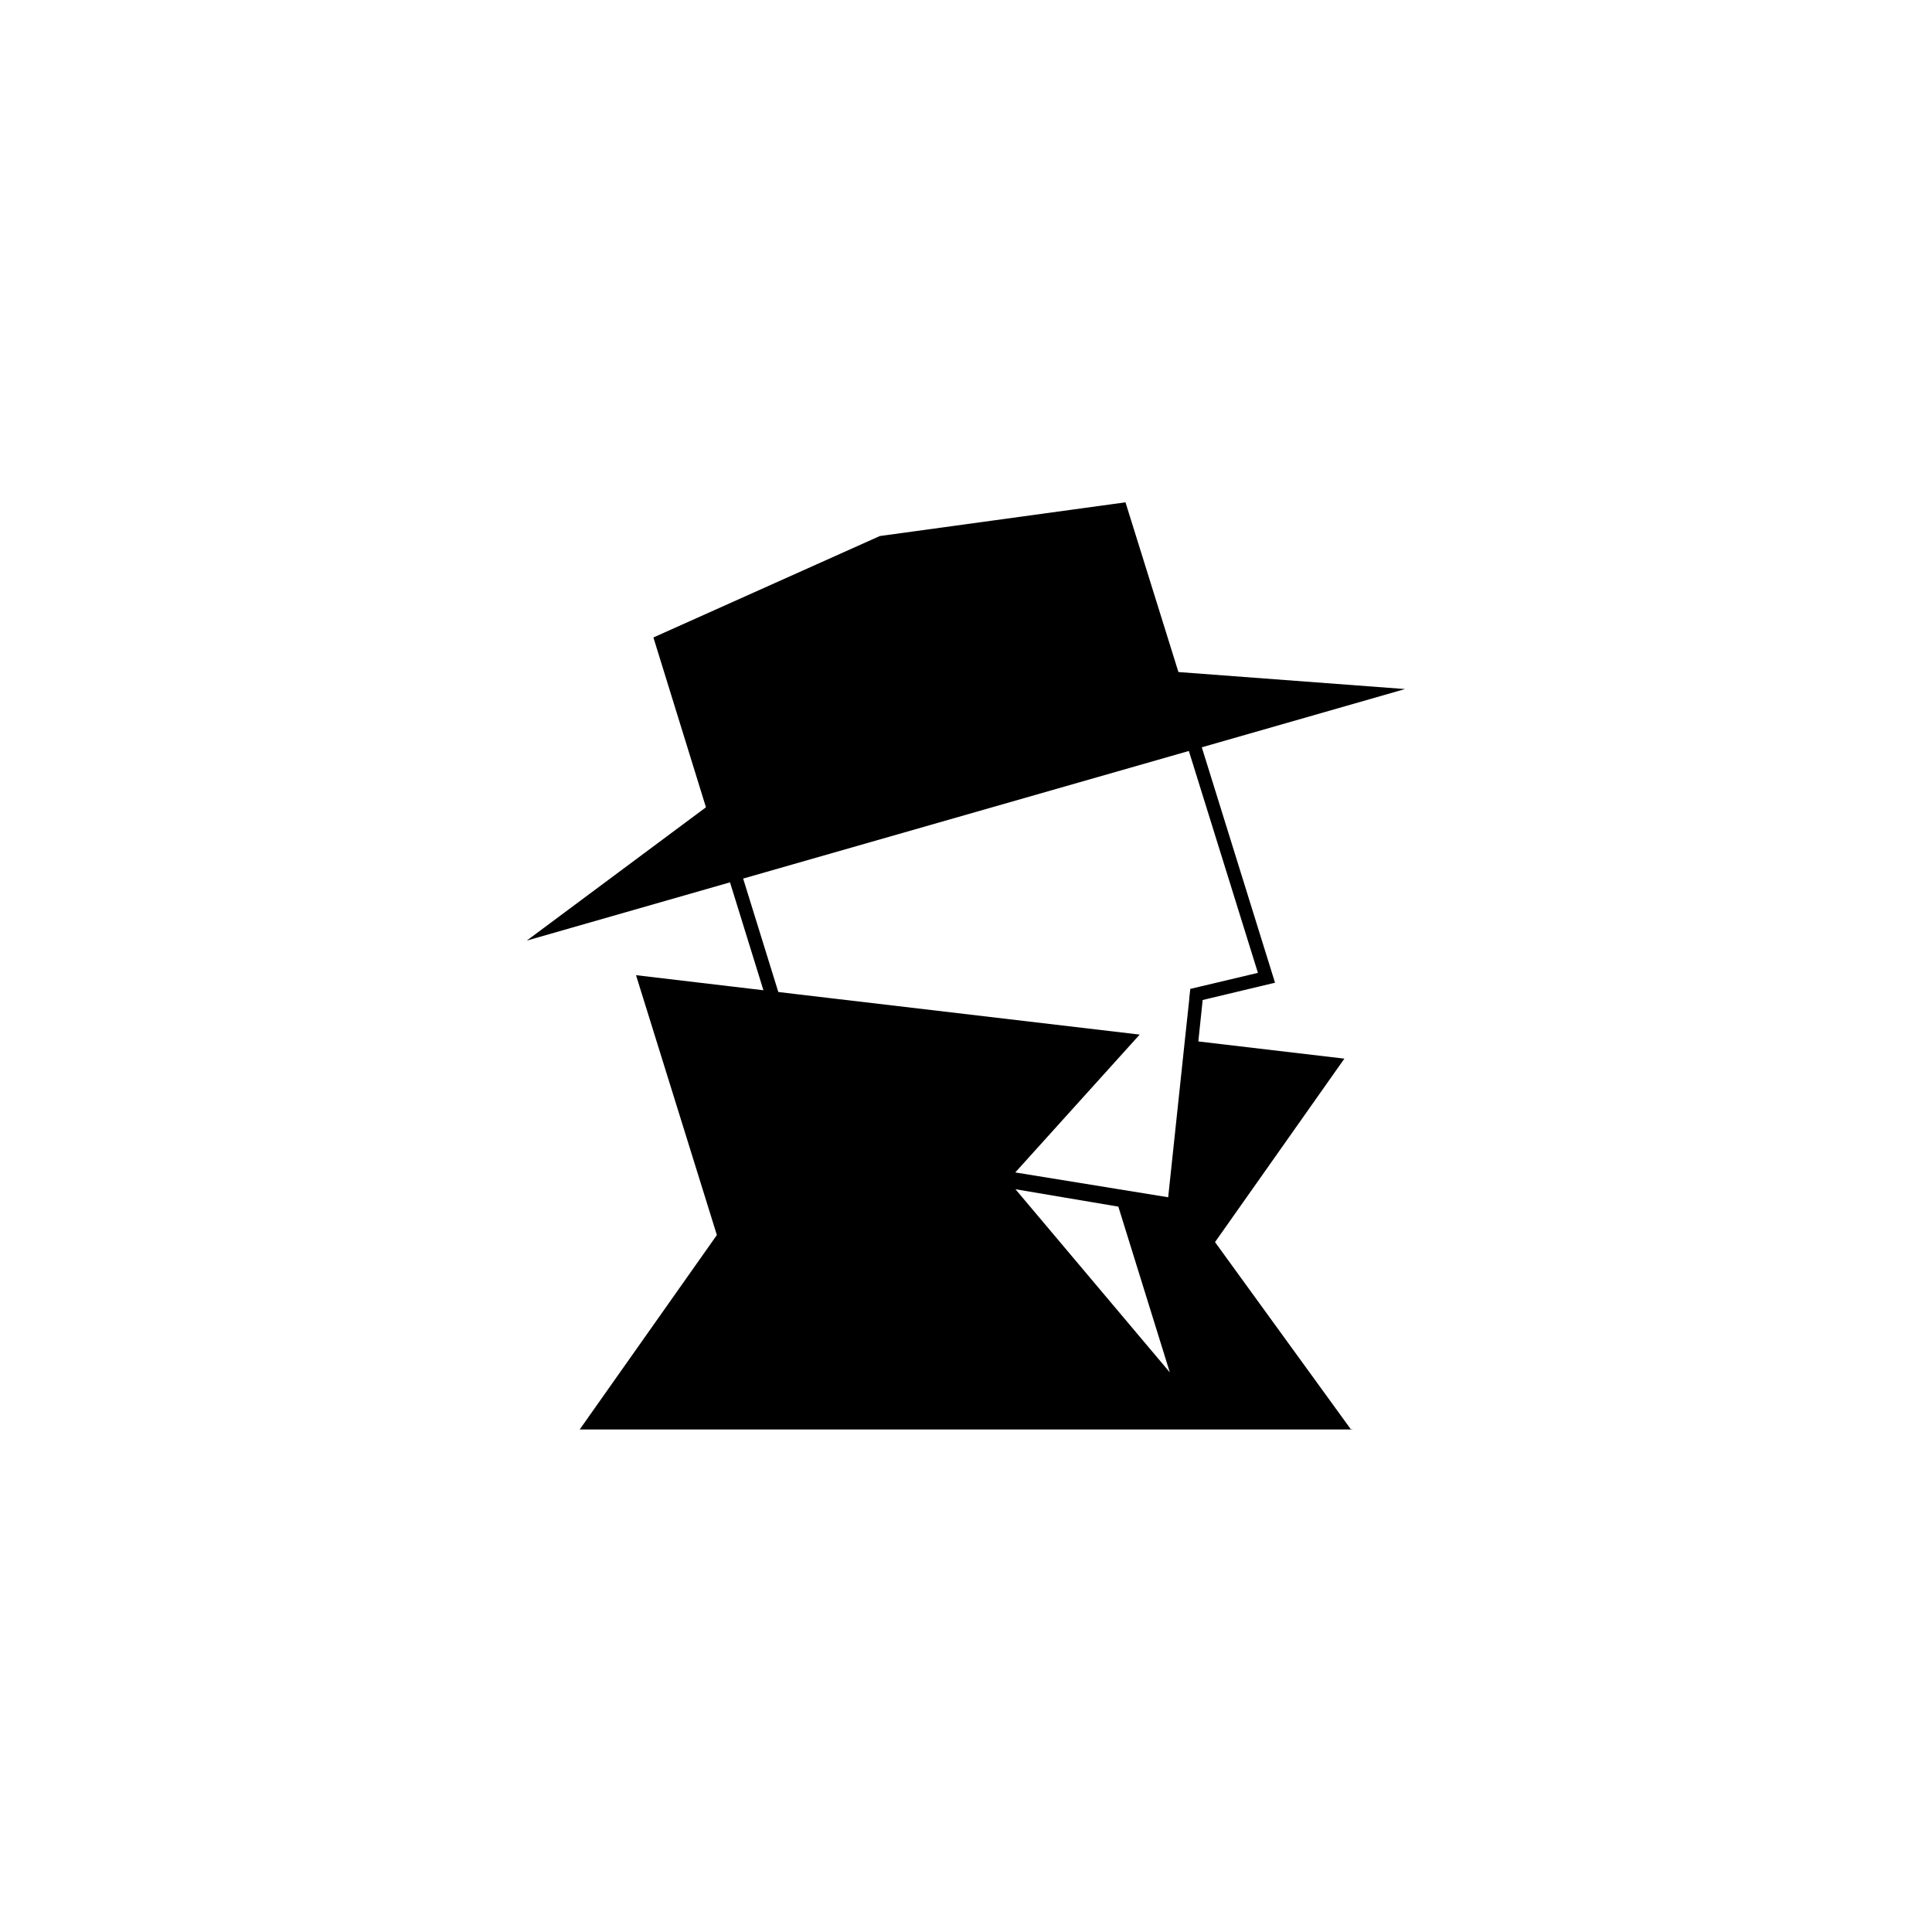 <svg viewBox="0 0 200 200" xmlns="http://www.w3.org/2000/svg" data-name="Layer 1" id="Layer_1">
  <path d="M125.78,128.58l13.39-18.99-15.12-1.78.45-4.29,7.49-1.79-7.58-24.37,21.04-6.03-23.46-1.76-5.48-17.57-25.43,3.49-23.44,10.5,5.44,17.58-18.55,13.8,21.04-6.03,3.46,11.17-13.19-1.56,8.37,26.9-14.2,20.13h79.84l-.04-.06-14.04-19.35ZM105.12,123.11l10.65,1.8,5.33,17.16-15.97-18.95ZM123.12,103.37l-.46,4.28-1.73,16.29-15.83-2.57,12.88-14.27-35.58-4.19-1.83-.22-3.64-11.74,46.14-13.21,7.15,22.97-6.03,1.43-.97.23-.11.98Z"></path>
  <polygon points="140.06 147.99 139.87 147.99 139.82 147.94 140.06 147.99"></polygon>
</svg>